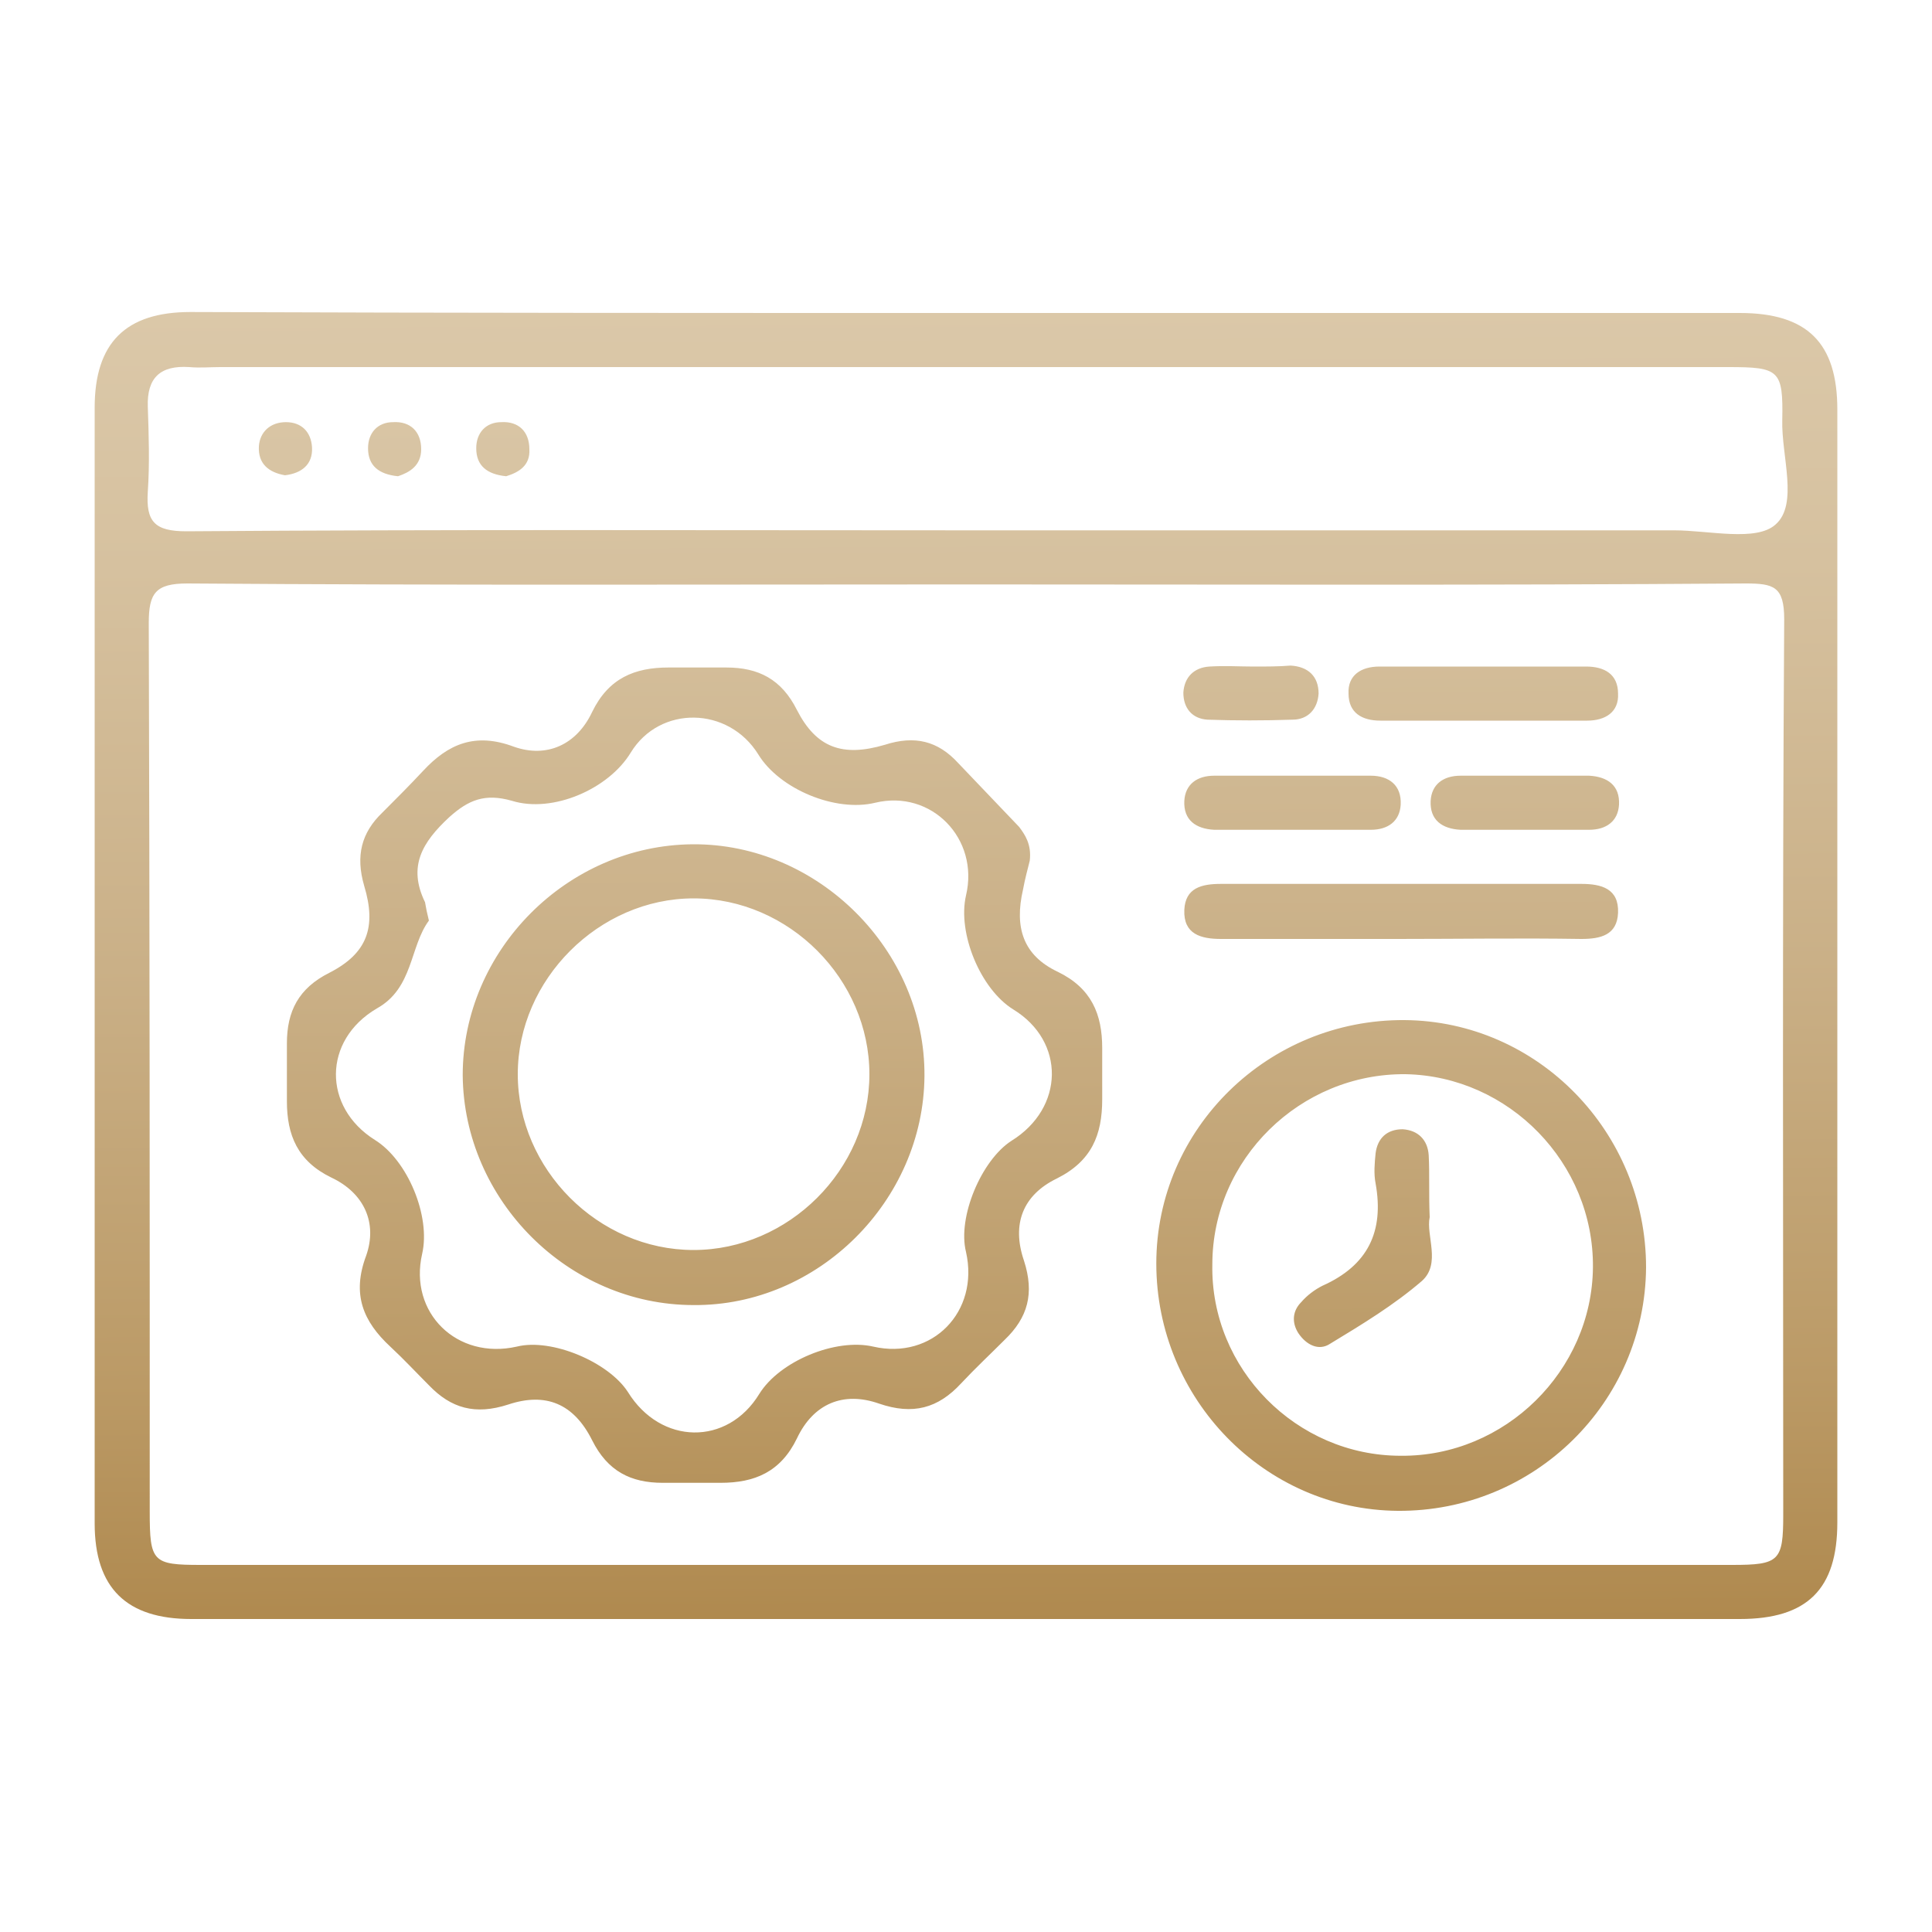<?xml version="1.0" encoding="utf-8"?>
<!-- Generator: Adobe Illustrator 25.4.1, SVG Export Plug-In . SVG Version: 6.00 Build 0)  -->
<svg version="1.1" id="Layer_1" xmlns="http://www.w3.org/2000/svg" xmlns:xlink="http://www.w3.org/1999/xlink" x="0px" y="0px"
	 viewBox="0 0 200 200" style="enable-background:new 0 0 200 200;" xml:space="preserve">
<style type="text/css">
	.st0{fill:url(#SVGID_1_);}
	.st1{fill:url(#SVGID_00000011011976240898040920000004790060988946221495_);}
	.st2{fill:url(#SVGID_00000148641246466907847770000018019667813609102491_);}
	.st3{fill:url(#SVGID_00000128444704102132194390000012105227861969487780_);}
	.st4{fill:url(#SVGID_00000125590263898250001310000001241736907125698739_);}
	.st5{fill:url(#SVGID_00000063613805531318764920000011952139116717066917_);}
	.st6{fill:url(#SVGID_00000070090642145642001840000001682316988646359709_);}
	.st7{fill:url(#SVGID_00000182529496744987763610000000075670913468938658_);}
	.st8{fill:url(#SVGID_00000029749712158177638610000002242783015658942596_);}
	.st9{fill:url(#SVGID_00000119111725569086102120000003304866622690376886_);}
	.st10{fill:url(#SVGID_00000132806671192693348780000000135877061477064077_);}
	.st11{fill:url(#SVGID_00000168096336688288156340000011816064298917722812_);}
	.st12{fill:url(#SVGID_00000164482735804288333100000011237400101941874845_);}
	.st13{fill:url(#SVGID_00000034078503200851394400000001960021146087471025_);}
	.st14{fill:url(#SVGID_00000022561897236750880000000013325751935384640384_);}
	.st15{fill:url(#SVGID_00000165205921636441569570000002794744413761415581_);}
	.st16{fill:url(#SVGID_00000118396908395154664180000002967102807438509497_);}
	.st17{fill:url(#SVGID_00000124850546717019455190000009234054452050323855_);}
	.st18{fill:url(#SVGID_00000034797080762027291520000006772043461414145714_);}
	.st19{fill:url(#SVGID_00000079462661979405083340000006215721381475777940_);}
	.st20{fill:url(#SVGID_00000102546047250291745100000013894496324895259320_);}
	.st21{fill:url(#SVGID_00000152240308185988570040000014289549522618513824_);}
	.st22{fill:url(#SVGID_00000009571658168520908500000011086284312766416000_);}
</style>
<linearGradient id="SVGID_1_" gradientUnits="userSpaceOnUse" x1="99.414" y1="-12.554" x2="100.549" y2="205.446">
	<stop  offset="0" style="stop-color:#DFCEB2"/>
	<stop  offset="0.15" style="stop-color:#DDCBAD"/>
	<stop  offset="0.326" style="stop-color:#D6C19F"/>
	<stop  offset="0.515" style="stop-color:#CAB087"/>
	<stop  offset="0.713" style="stop-color:#BB9A66"/>
	<stop  offset="0.917" style="stop-color:#A67C3C"/>
	<stop  offset="1" style="stop-color:#9D6F29"/>
</linearGradient>
<path class="st0" d="M100.1,32.4c26.7,0,53.3,0,80,0c7,0,10.1,3.1,10.1,10c0,38.4,0,76.8,0,115.2c0,6.9-3.1,10-10.1,10
	c-53.4,0-106.9,0-160.3,0c-6.7,0-10-3.2-10-9.9c0-38.5,0-77,0-115.5c0-6.7,3.2-9.9,9.9-9.9C46.5,32.4,73.3,32.4,100.1,32.4z
	 M100.4,60.5c-27,0-54,0.1-81-0.1c-3.3,0-4,1-4,4.1c0.1,30.7,0.1,61.3,0.1,92c0,5.2,0.3,5.5,5.3,5.5c52.8,0,105.7,0,158.5,0
	c4.9,0,5.3-0.4,5.3-5.2c0-30.9-0.1-61.8,0.1-92.7c0-3.4-1.1-3.7-4-3.7C153.9,60.6,127.1,60.5,100.4,60.5z M100,54.9
	c24.4,0,48.9,0,73.3,0c3.6,0,8.5,1.2,10.5-0.6c2.4-2.1,0.6-7.1,0.7-10.8c0.1-5.2-0.3-5.5-5.6-5.5c-52,0-104.1,0-156.1,0
	c-1.1,0-2.1,0.1-3.2,0c-3-0.2-4.4,1.1-4.3,4.1c0.1,2.9,0.2,5.9,0,8.8C15.1,54,16,55,19.3,55C46.2,54.8,73.1,54.9,100,54.9z
	 M106.6,89.1c-0.2,0.8-0.5,1.9-0.7,3c-0.9,3.9,0,6.8,3.6,8.5c3.5,1.7,4.6,4.4,4.6,7.9c0,1.8,0,3.5,0,5.3c0,3.7-1.1,6.4-4.7,8.2
	c-3.5,1.7-4.7,4.7-3.4,8.5c1.1,3.4,0.4,5.9-2,8.2c-1.5,1.5-3,2.9-4.5,4.5c-2.4,2.6-5,3.3-8.5,2.1c-3.7-1.3-6.8,0-8.5,3.6
	c-1.7,3.5-4.4,4.6-7.9,4.6c-2,0-4,0-6,0c-3.3,0-5.7-1.2-7.3-4.4c-1.9-3.8-4.8-5-8.7-3.7c-3.4,1.1-5.9,0.4-8.2-2
	c-1.3-1.3-2.6-2.7-4-4c-2.8-2.6-4-5.4-2.5-9.4c1.2-3.4-0.2-6.5-3.6-8.1c-3.5-1.7-4.6-4.4-4.6-7.9c0-2,0-4,0-6c0-3.3,1.2-5.7,4.4-7.3
	c3.9-2,4.9-4.7,3.6-9c-0.9-3.1-0.3-5.5,1.9-7.6c1.4-1.4,2.8-2.8,4.2-4.3c2.6-2.8,5.4-4,9.4-2.5c3.4,1.2,6.5-0.2,8.1-3.6
	c1.7-3.5,4.4-4.6,7.9-4.6c2,0,4,0,6,0c3.3,0,5.7,1.2,7.3,4.4c2,3.9,4.7,4.9,9.1,3.6c3.1-1,5.5-0.4,7.6,1.9c2.1,2.2,4.2,4.4,6.3,6.6
	C106.1,86.4,106.8,87.4,106.6,89.1z M44.4,95.3c-2,2.7-1.6,7-5.4,9.1c-5.6,3.3-5.6,10.2-0.2,13.6c3.4,2.1,5.8,7.9,4.9,11.8
	c-1.4,6.1,3.6,11,9.8,9.6c3.6-0.9,9.5,1.6,11.5,4.7c3.4,5.5,10.3,5.6,13.6,0.2c2.1-3.4,7.9-5.8,11.8-4.9c6.1,1.4,11-3.6,9.6-9.8
	c-0.9-3.6,1.6-9.5,4.7-11.5c5.5-3.4,5.6-10.3,0.2-13.6c-3.4-2.1-5.8-7.9-4.9-11.8c1.4-5.9-3.6-11-9.4-9.6c-4.1,1-9.9-1.4-12.1-5
	c-3.1-5-10.2-5.1-13.2-0.2c-2.3,3.8-8.1,6.3-12.3,5c-2.8-0.8-4.5-0.1-6.5,1.7c-2.8,2.6-4.3,5.1-2.5,8.8C44.1,94,44.2,94.5,44.4,95.3
	z M119.7,130.8c0-14,11.6-25.3,25.7-25.2c13.8,0.1,25,11.6,25,25.6c-0.1,14-11.6,25.3-25.7,25.2
	C130.9,156.3,119.7,144.8,119.7,130.8z M145,150.7c10.8,0.1,19.8-8.8,19.9-19.5c0.1-10.8-8.7-19.8-19.4-20c-10.9-0.1-20,8.8-20,19.7
	C125.3,141.7,134.2,150.7,145,150.7z M163.7,97.2c2,0,3.7-0.4,3.8-2.7c0.1-2.5-1.7-3-3.8-3c-12.4,0-24.9,0-37.3,0
	c-2,0-3.7,0.4-3.8,2.7c-0.1,2.5,1.7,3,3.8,3c6.1,0,12.2,0,18.3,0C151.1,97.2,157.4,97.1,163.7,97.2z M142.8,69
	c-1.9,0-3.3,0.9-3.2,2.8c0,2,1.4,2.8,3.3,2.8c7.1,0,14.3,0,21.4,0c1.9,0,3.3-0.9,3.2-2.8c0-2-1.4-2.8-3.3-2.8c-3.5,0-7,0-10.5,0
	C150.1,69,146.4,69,142.8,69z M141.9,85.9c1.8,0,3-0.9,3.1-2.6c0.1-2-1.2-3-3.1-3c-5.4,0-10.8,0-16.2,0c-1.8,0-3,0.9-3.1,2.6
	c-0.1,2,1.2,2.9,3.1,3c2.7,0,5.4,0,8.1,0C136.5,85.9,139.2,85.9,141.9,85.9z M164.5,85.9c1.8,0,3-0.9,3.1-2.6c0.1-2-1.2-2.9-3.1-3
	c-4.4,0-8.9,0-13.3,0c-1.8,0-3,0.9-3.1,2.6c-0.1,2,1.2,2.9,3.1,3c2.2,0,4.4,0,6.7,0C160,85.9,162.2,85.9,164.5,85.9z M129.8,69
	c-1.5,0-3-0.1-4.6,0c-1.6,0.1-2.6,1.1-2.7,2.7c0,1.6,0.9,2.7,2.5,2.8c2.9,0.1,5.8,0.1,8.8,0c1.6,0,2.6-1.1,2.7-2.7
	c0-1.8-1.1-2.8-2.9-2.9C132.4,69,131.1,69,129.8,69C129.8,69,129.8,69,129.8,69z M32.3,46.3c-0.1-1.6-1.1-2.6-2.7-2.6
	c-1.6,0-2.7,1-2.8,2.5c-0.1,1.8,1,2.7,2.7,3C31.2,49,32.4,48.1,32.3,46.3z M43.6,46.5c0-1.8-1.1-2.9-2.9-2.8c-1.6,0-2.6,1.1-2.6,2.7
	c0,1.8,1.1,2.7,3.1,2.9C42.4,48.9,43.6,48.2,43.6,46.5z M54.8,46.5c0-1.8-1.1-2.9-2.9-2.8c-1.6,0-2.6,1.1-2.6,2.7
	c0,1.8,1.1,2.7,3.1,2.9C53.7,48.9,54.9,48.2,54.8,46.5z M47.9,111.3c0-12.9,10.8-23.8,23.8-23.9c13-0.1,24.1,11,24,24
	c-0.1,12.9-11,23.8-23.9,23.7C58.8,135.1,48,124.2,47.9,111.3z M53.6,111.2c0,9.8,8.3,18.2,18.2,18.2c9.8,0,18.2-8.3,18.2-18.2
	c0-9.8-8.3-18.2-18.2-18.2C62,93,53.6,101.4,53.6,111.2z M147.9,119.6c-0.1-1.6-1.1-2.6-2.7-2.7c-1.6,0-2.6,0.9-2.8,2.5
	c-0.1,1-0.2,2.1,0,3.1c0.9,5-0.8,8.5-5.5,10.6c-0.8,0.4-1.6,1-2.2,1.7c-0.9,0.9-1,2.1-0.3,3.2c0.8,1.2,2.1,1.9,3.3,1.1
	c3.3-2,6.6-4,9.5-6.5c2-1.8,0.4-4.7,0.8-6.6C147.9,123.6,148,121.6,147.9,119.6z"/>
</svg>
